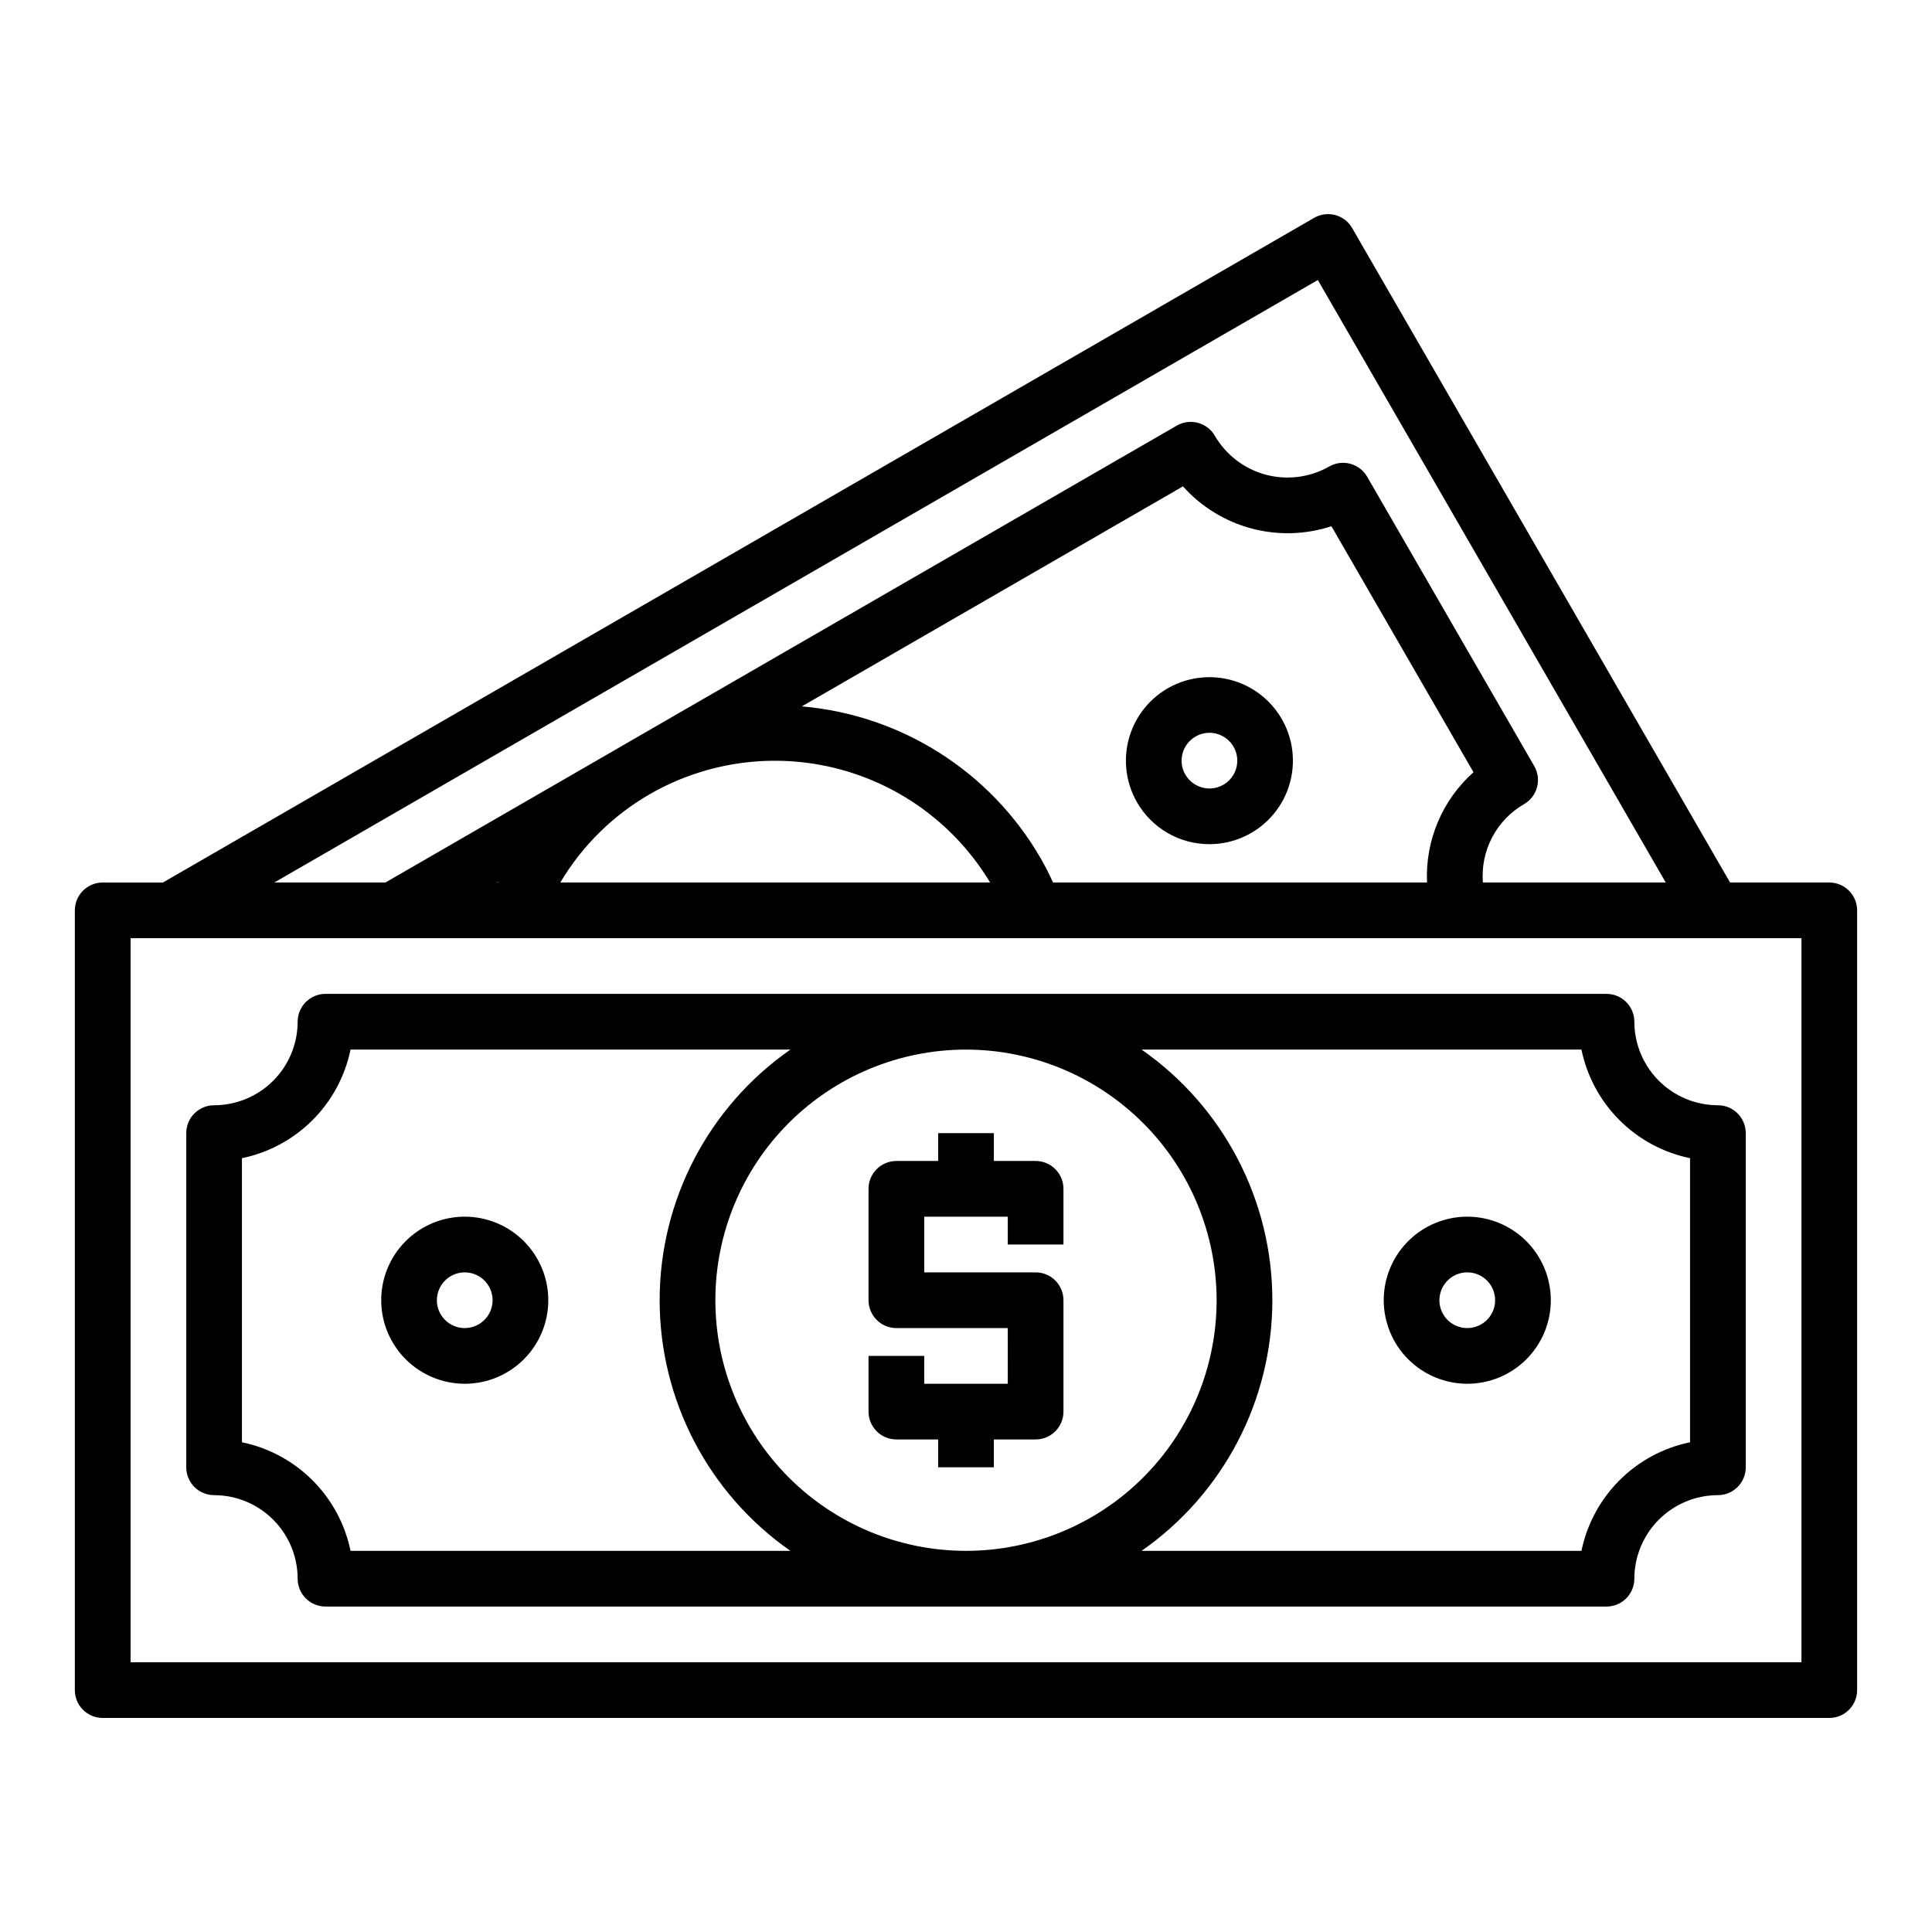 <?xml version="1.0" encoding="UTF-8"?>
<!-- Uploaded to: ICON Repo, www.iconrepo.com, Generator: ICON Repo Mixer Tools -->
<svg fill="#000000" width="800px" height="800px" version="1.1" viewBox="144 144 512 512" xmlns="http://www.w3.org/2000/svg">
 <path d="m628.78 377.87h-26.293l-100.15-173.43c-0.977-1.699-2.59-2.941-4.481-3.449-1.891-0.504-3.91-0.238-5.602 0.746l-305.08 176.14h-15.957c-1.957-0.004-3.836 0.773-5.219 2.16-1.387 1.383-2.164 3.258-2.164 5.215v206.64c0 1.961 0.777 3.836 2.164 5.223 1.383 1.383 3.262 2.16 5.219 2.16h457.56-0.004c1.961 0 3.836-0.777 5.223-2.16 1.383-1.387 2.16-3.266 2.16-5.223v-206.64c0-1.957-0.777-3.832-2.164-5.215-1.383-1.387-3.262-2.164-5.219-2.16zm-135.54-159.66 92.199 159.66h-48.461c-0.328-4.137 0.52-8.285 2.449-11.957 1.93-3.676 4.859-6.727 8.453-8.801 1.699-0.98 2.941-2.59 3.449-4.484 0.508-1.891 0.246-3.91-0.734-5.606l-44.281-76.684c-2.039-3.519-6.535-4.731-10.062-2.711-5.106 2.91-11.156 3.688-16.832 2.164-5.676-1.527-10.52-5.231-13.477-10.309-2.043-3.519-6.551-4.727-10.078-2.695l-146.97 84.848-0.059 0.035-0.062 0.039-62.637 36.164h-29.441zm-136.75 112.99 101.01-58.309c4.82 5.394 11.109 9.266 18.098 11.145 6.988 1.875 14.371 1.672 21.246-0.582l37.648 65.195c-8.297 7.391-12.82 18.125-12.312 29.219h-99.117c-0.984-2.164-2.066-4.328-3.316-6.496v0.004c-13.266-22.914-36.879-37.91-63.258-40.176zm49.902 46.668h-113.9c5.762-9.703 13.922-17.758 23.699-23.395l0.105-0.066c15.102-8.648 32.992-11.039 49.832-6.652 16.844 4.387 31.297 15.199 40.262 30.117zm-130.4-0.191-0.082 0.191h-0.246zm345.41 206.83h-442.8v-191.88h442.8zm-420.66-44.277c5.871 0.008 11.496 2.34 15.648 6.492 4.148 4.148 6.484 9.777 6.492 15.645 0 1.957 0.777 3.836 2.16 5.219 1.383 1.387 3.262 2.164 5.219 2.164h339.48c1.957 0 3.836-0.777 5.219-2.164 1.383-1.383 2.16-3.262 2.16-5.219 0.008-5.867 2.344-11.496 6.492-15.645 4.152-4.152 9.781-6.488 15.648-6.492 1.957 0 3.836-0.777 5.219-2.164 1.387-1.383 2.164-3.262 2.164-5.219v-88.559c0-1.957-0.777-3.836-2.16-5.223-1.387-1.383-3.262-2.16-5.223-2.16-5.867-0.008-11.496-2.34-15.645-6.492-4.152-4.148-6.488-9.777-6.496-15.645 0.004-1.957-0.773-3.836-2.16-5.219-1.383-1.387-3.262-2.164-5.219-2.164h-339.48c-1.957 0-3.836 0.777-5.219 2.164-1.383 1.383-2.16 3.262-2.16 5.219-0.008 5.867-2.34 11.496-6.492 15.648-4.148 4.148-9.777 6.484-15.648 6.488-1.957 0-3.836 0.777-5.219 2.164-1.387 1.383-2.164 3.262-2.16 5.219v88.562c0 1.957 0.777 3.832 2.16 5.219 1.383 1.383 3.262 2.16 5.219 2.16zm362.36-118.08c1.461 7.086 4.965 13.586 10.078 18.699 5.113 5.117 11.613 8.617 18.699 10.078v75.289c-7.086 1.457-13.586 4.961-18.699 10.074-5.113 5.113-8.617 11.617-10.078 18.699h-116.57c21.711-15.145 34.652-39.945 34.652-66.418s-12.941-51.277-34.652-66.422zm-96.684 66.418c0 17.617-6.996 34.512-19.453 46.969-12.457 12.453-29.348 19.453-46.965 19.453s-34.512-6.996-46.969-19.453c-12.453-12.457-19.453-29.352-19.453-46.965 0-17.617 6.996-34.512 19.453-46.969 12.457-12.457 29.352-19.453 46.969-19.453 17.609 0.02 34.492 7.023 46.941 19.477 12.453 12.449 19.457 29.332 19.477 46.941zm-258.3-37.641c7.086-1.461 13.586-4.965 18.699-10.078 5.117-5.113 8.617-11.617 10.078-18.699h116.57c-21.711 15.145-34.652 39.945-34.652 66.418s12.941 51.273 34.652 66.422h-116.57c-1.461-7.086-4.961-13.586-10.078-18.699-5.113-5.113-11.613-8.617-18.699-10.078zm166.05 67.164v-14.762h14.758v7.383h22.141l0.004-14.762h-29.52c-1.961 0-3.836-0.777-5.223-2.164-1.383-1.383-2.16-3.262-2.16-5.219v-29.52c0-1.957 0.777-3.836 2.164-5.219 1.383-1.383 3.258-2.16 5.219-2.16h11.07v-7.379h14.762v7.379h11.07-0.004c1.957 0 3.836 0.777 5.219 2.16 1.383 1.383 2.16 3.262 2.16 5.219v14.762h-14.762v-7.379h-22.137v14.762h29.52v-0.004c1.957 0 3.832 0.777 5.219 2.16 1.383 1.387 2.16 3.262 2.16 5.219v29.52c0 1.957-0.777 3.836-2.16 5.219-1.387 1.383-3.262 2.16-5.219 2.16h-11.07v7.379h-14.762v-7.379h-11.07c-1.957 0-3.832-0.777-5.215-2.16-1.387-1.383-2.164-3.258-2.164-5.215zm-107.01-7.379c5.875 0 11.504-2.332 15.66-6.484 4.152-4.152 6.484-9.781 6.484-15.656 0-5.871-2.332-11.504-6.484-15.656s-9.781-6.484-15.656-6.488c-5.871 0-11.504 2.332-15.656 6.484s-6.484 9.785-6.484 15.656c0.004 5.871 2.34 11.5 6.488 15.648 4.152 4.152 9.781 6.488 15.648 6.496zm0-29.52c2.984 0 5.676 1.797 6.82 4.555 1.141 2.758 0.512 5.934-1.602 8.043-2.109 2.109-5.285 2.742-8.043 1.598-2.758-1.141-4.555-3.832-4.555-6.816 0.004-4.074 3.305-7.379 7.379-7.383zm265.68 29.52h0.004c5.871 0 11.504-2.332 15.656-6.484s6.484-9.785 6.484-15.656-2.332-11.504-6.484-15.656-9.785-6.484-15.656-6.488c-5.871 0-11.504 2.332-15.656 6.484s-6.488 9.785-6.488 15.656c0.008 5.871 2.344 11.5 6.492 15.652 4.152 4.152 9.781 6.484 15.652 6.492zm0-29.52h0.004c2.984 0 5.676 1.797 6.816 4.555 1.141 2.758 0.512 5.934-1.602 8.043-2.109 2.109-5.285 2.742-8.043 1.598-2.758-1.141-4.555-3.832-4.555-6.816 0.004-4.078 3.309-7.379 7.383-7.383zm-68.285-113.48c6.535-0.012 12.734-2.918 16.93-7.934 4.195-5.016 5.953-11.629 4.812-18.066-1.145-6.438-5.078-12.039-10.742-15.305-5.668-3.262-12.488-3.852-18.629-1.613-6.144 2.242-10.98 7.082-13.215 13.23-2.234 6.144-1.637 12.961 1.633 18.625 1.941 3.371 4.742 6.172 8.117 8.117 3.371 1.941 7.199 2.957 11.094 2.945zm-7.164-24.043c0.871-3.219 3.781-5.457 7.117-5.473 0.648 0.004 1.293 0.09 1.918 0.254 2.383 0.637 4.289 2.422 5.082 4.754 0.793 2.336 0.367 4.91-1.133 6.867-1.5 1.953-3.879 3.031-6.336 2.871-2.461-0.16-4.676-1.539-5.91-3.672h-0.004c-0.984-1.695-1.246-3.711-0.734-5.602z"/>
</svg>